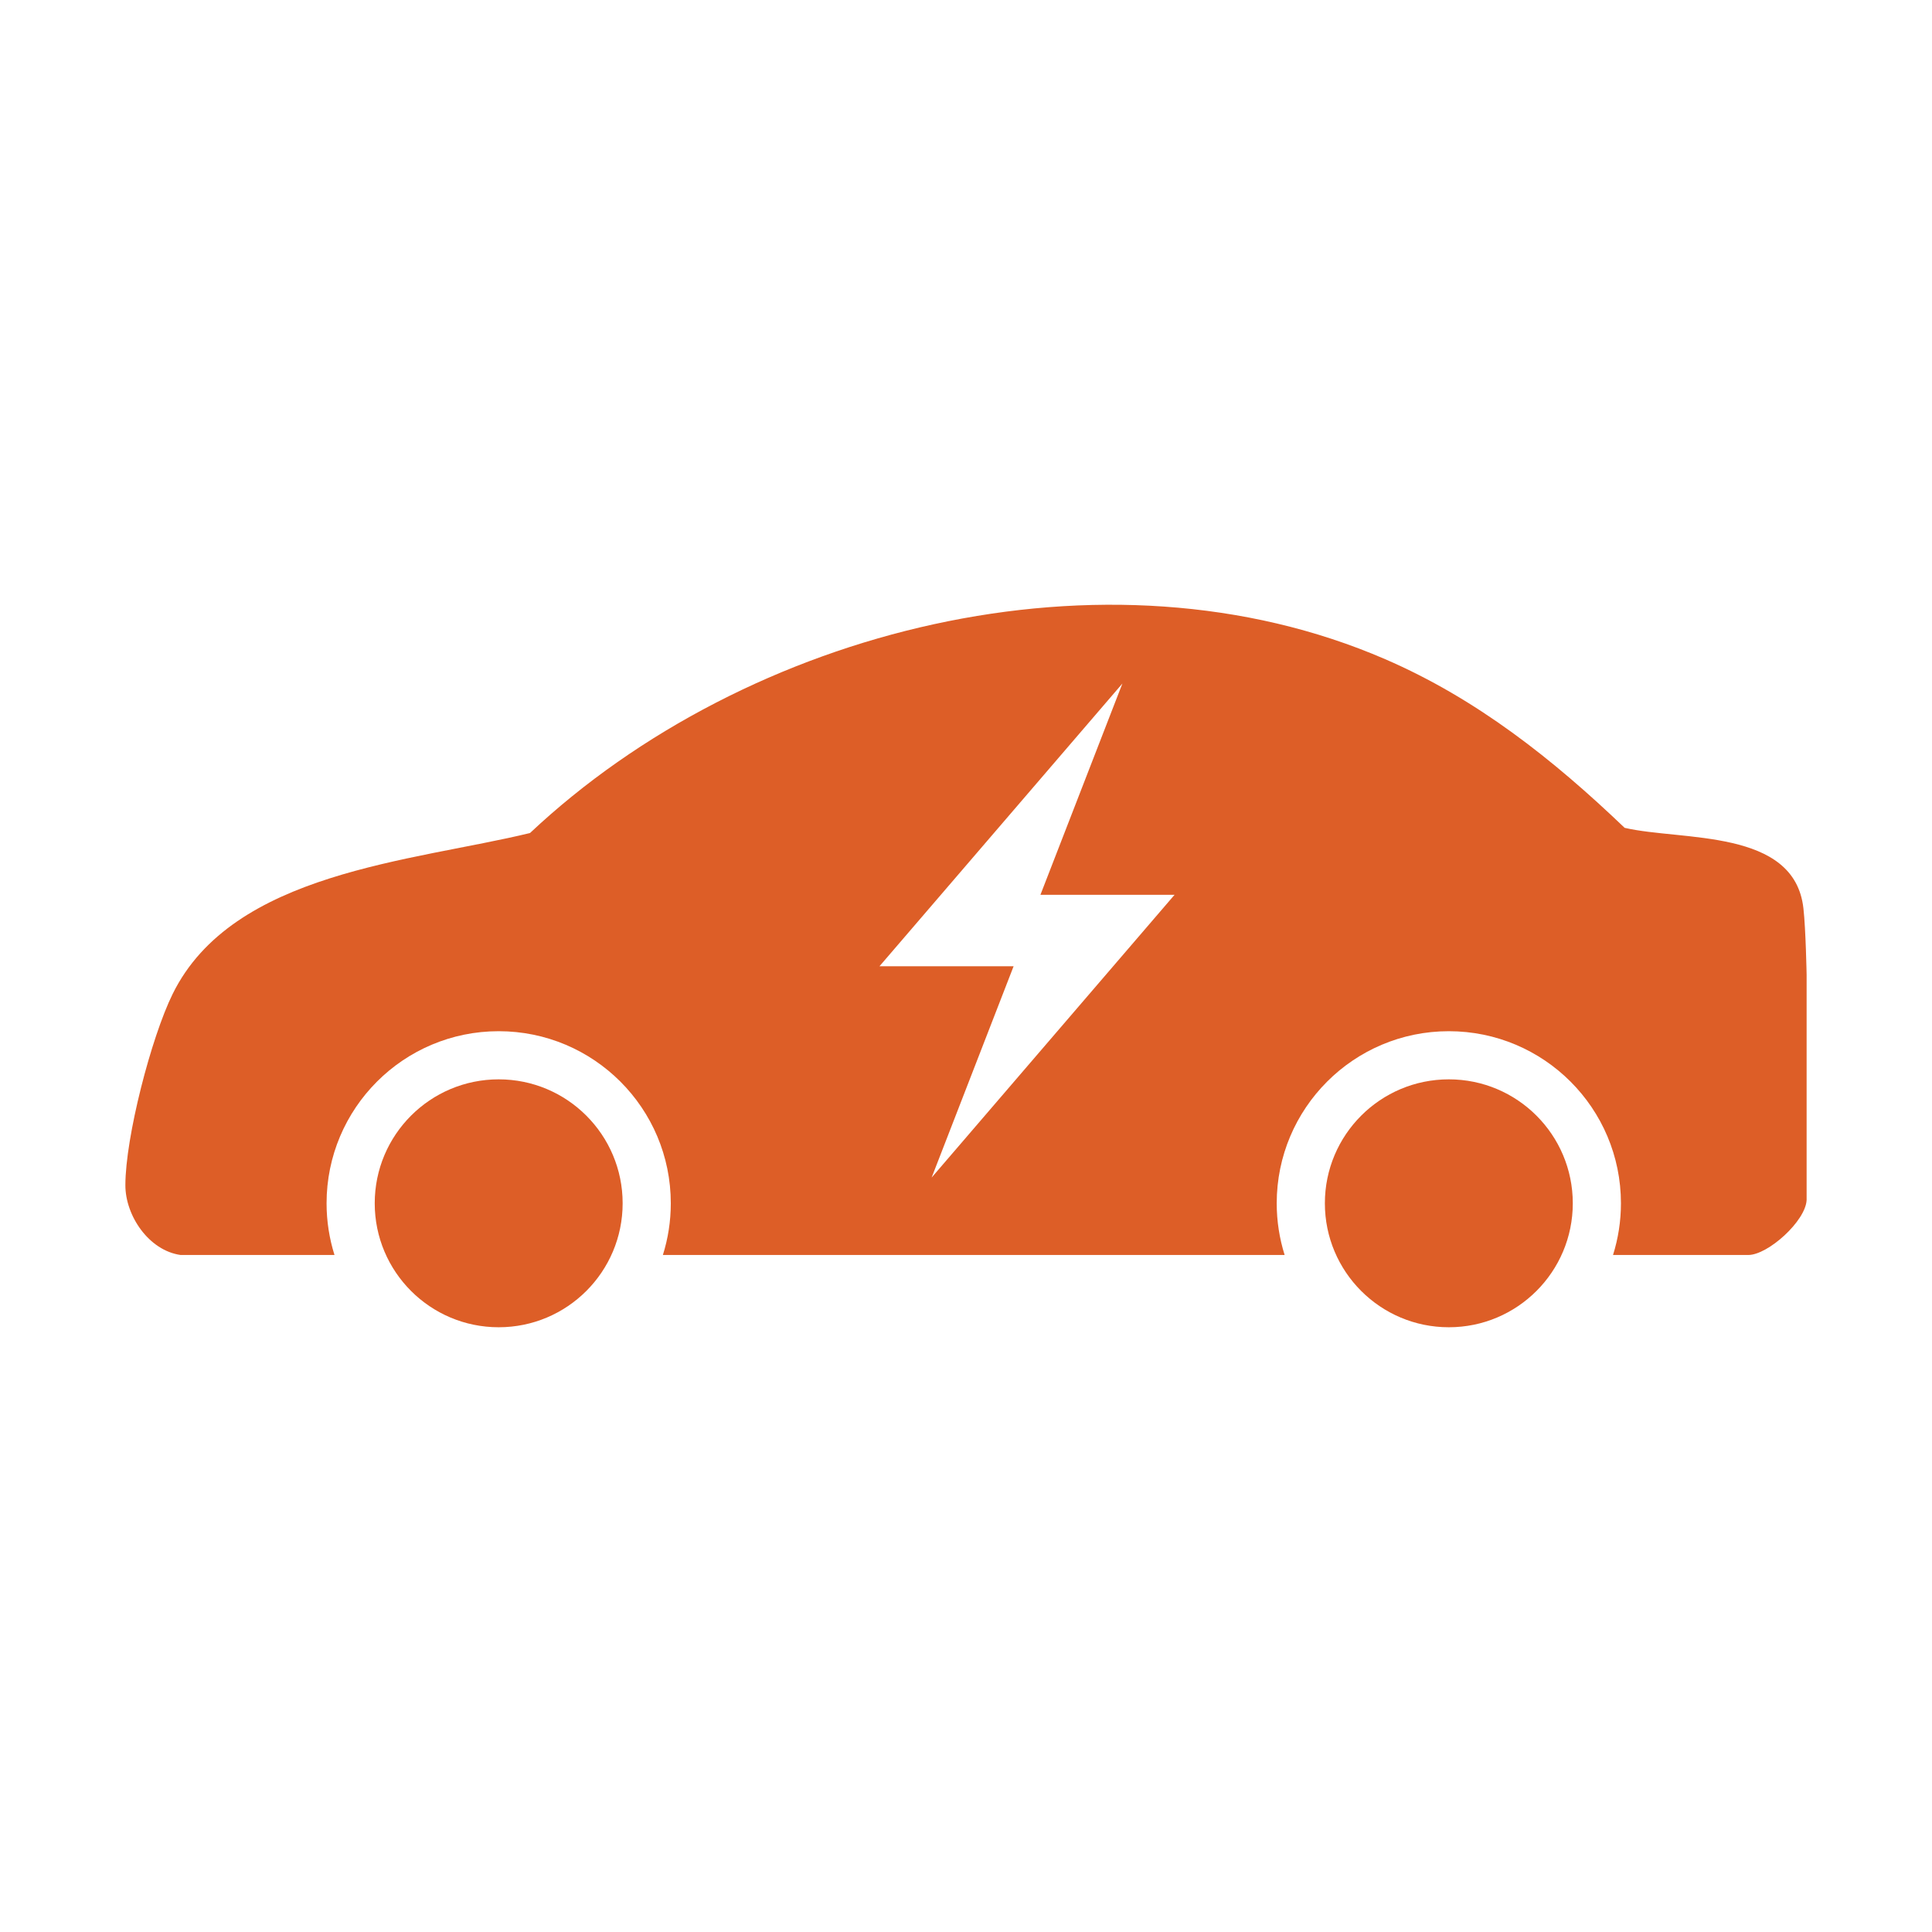 <?xml version="1.0" encoding="UTF-8"?><svg id="Layer_5" xmlns="http://www.w3.org/2000/svg" width="150" height="150" viewBox="0 0 150 150"><circle cx="38.718" cy="93.424" r="9.624" fill="#dd5e27"/><circle cx="112.487" cy="93.424" r="9.624" fill="#dd5e27"/><path d="M140.016,70.514c-.7-6.216-9.448-5.209-13.88-6.242-5.548-5.307-11.47-10.012-18.591-13.093-21.72-9.398-49.54-2.35-66.396,13.497-9.155,2.223-23.071,3.001-27.747,12.499-1.668,3.389-3.665,11.12-3.668,14.841-.002,2.375,1.823,5.074,4.288,5.421h11.948c-.398-1.267-.615-2.614-.615-4.012,0-7.38,5.983-13.363,13.363-13.363,7.38,0,13.363,5.983,13.363,13.363,0,1.398-.216,2.745-.615,4.012h48.273c-.398-1.267-.615-2.614-.615-4.012,0-7.38,5.983-13.363,13.363-13.363,7.38,0,13.363,5.983,13.363,13.363,0,1.398-.217,2.745-.615,4.012h10.5c1.525,0,4.453-2.628,4.531-4.269v-17.482s-.063-3.515-.249-5.171ZM72.332,91.426l6.364-16.406h-10.413l18.86-21.952-6.365,16.406h10.413l-18.859,21.952Z" fill="#dd5e27"/></svg>